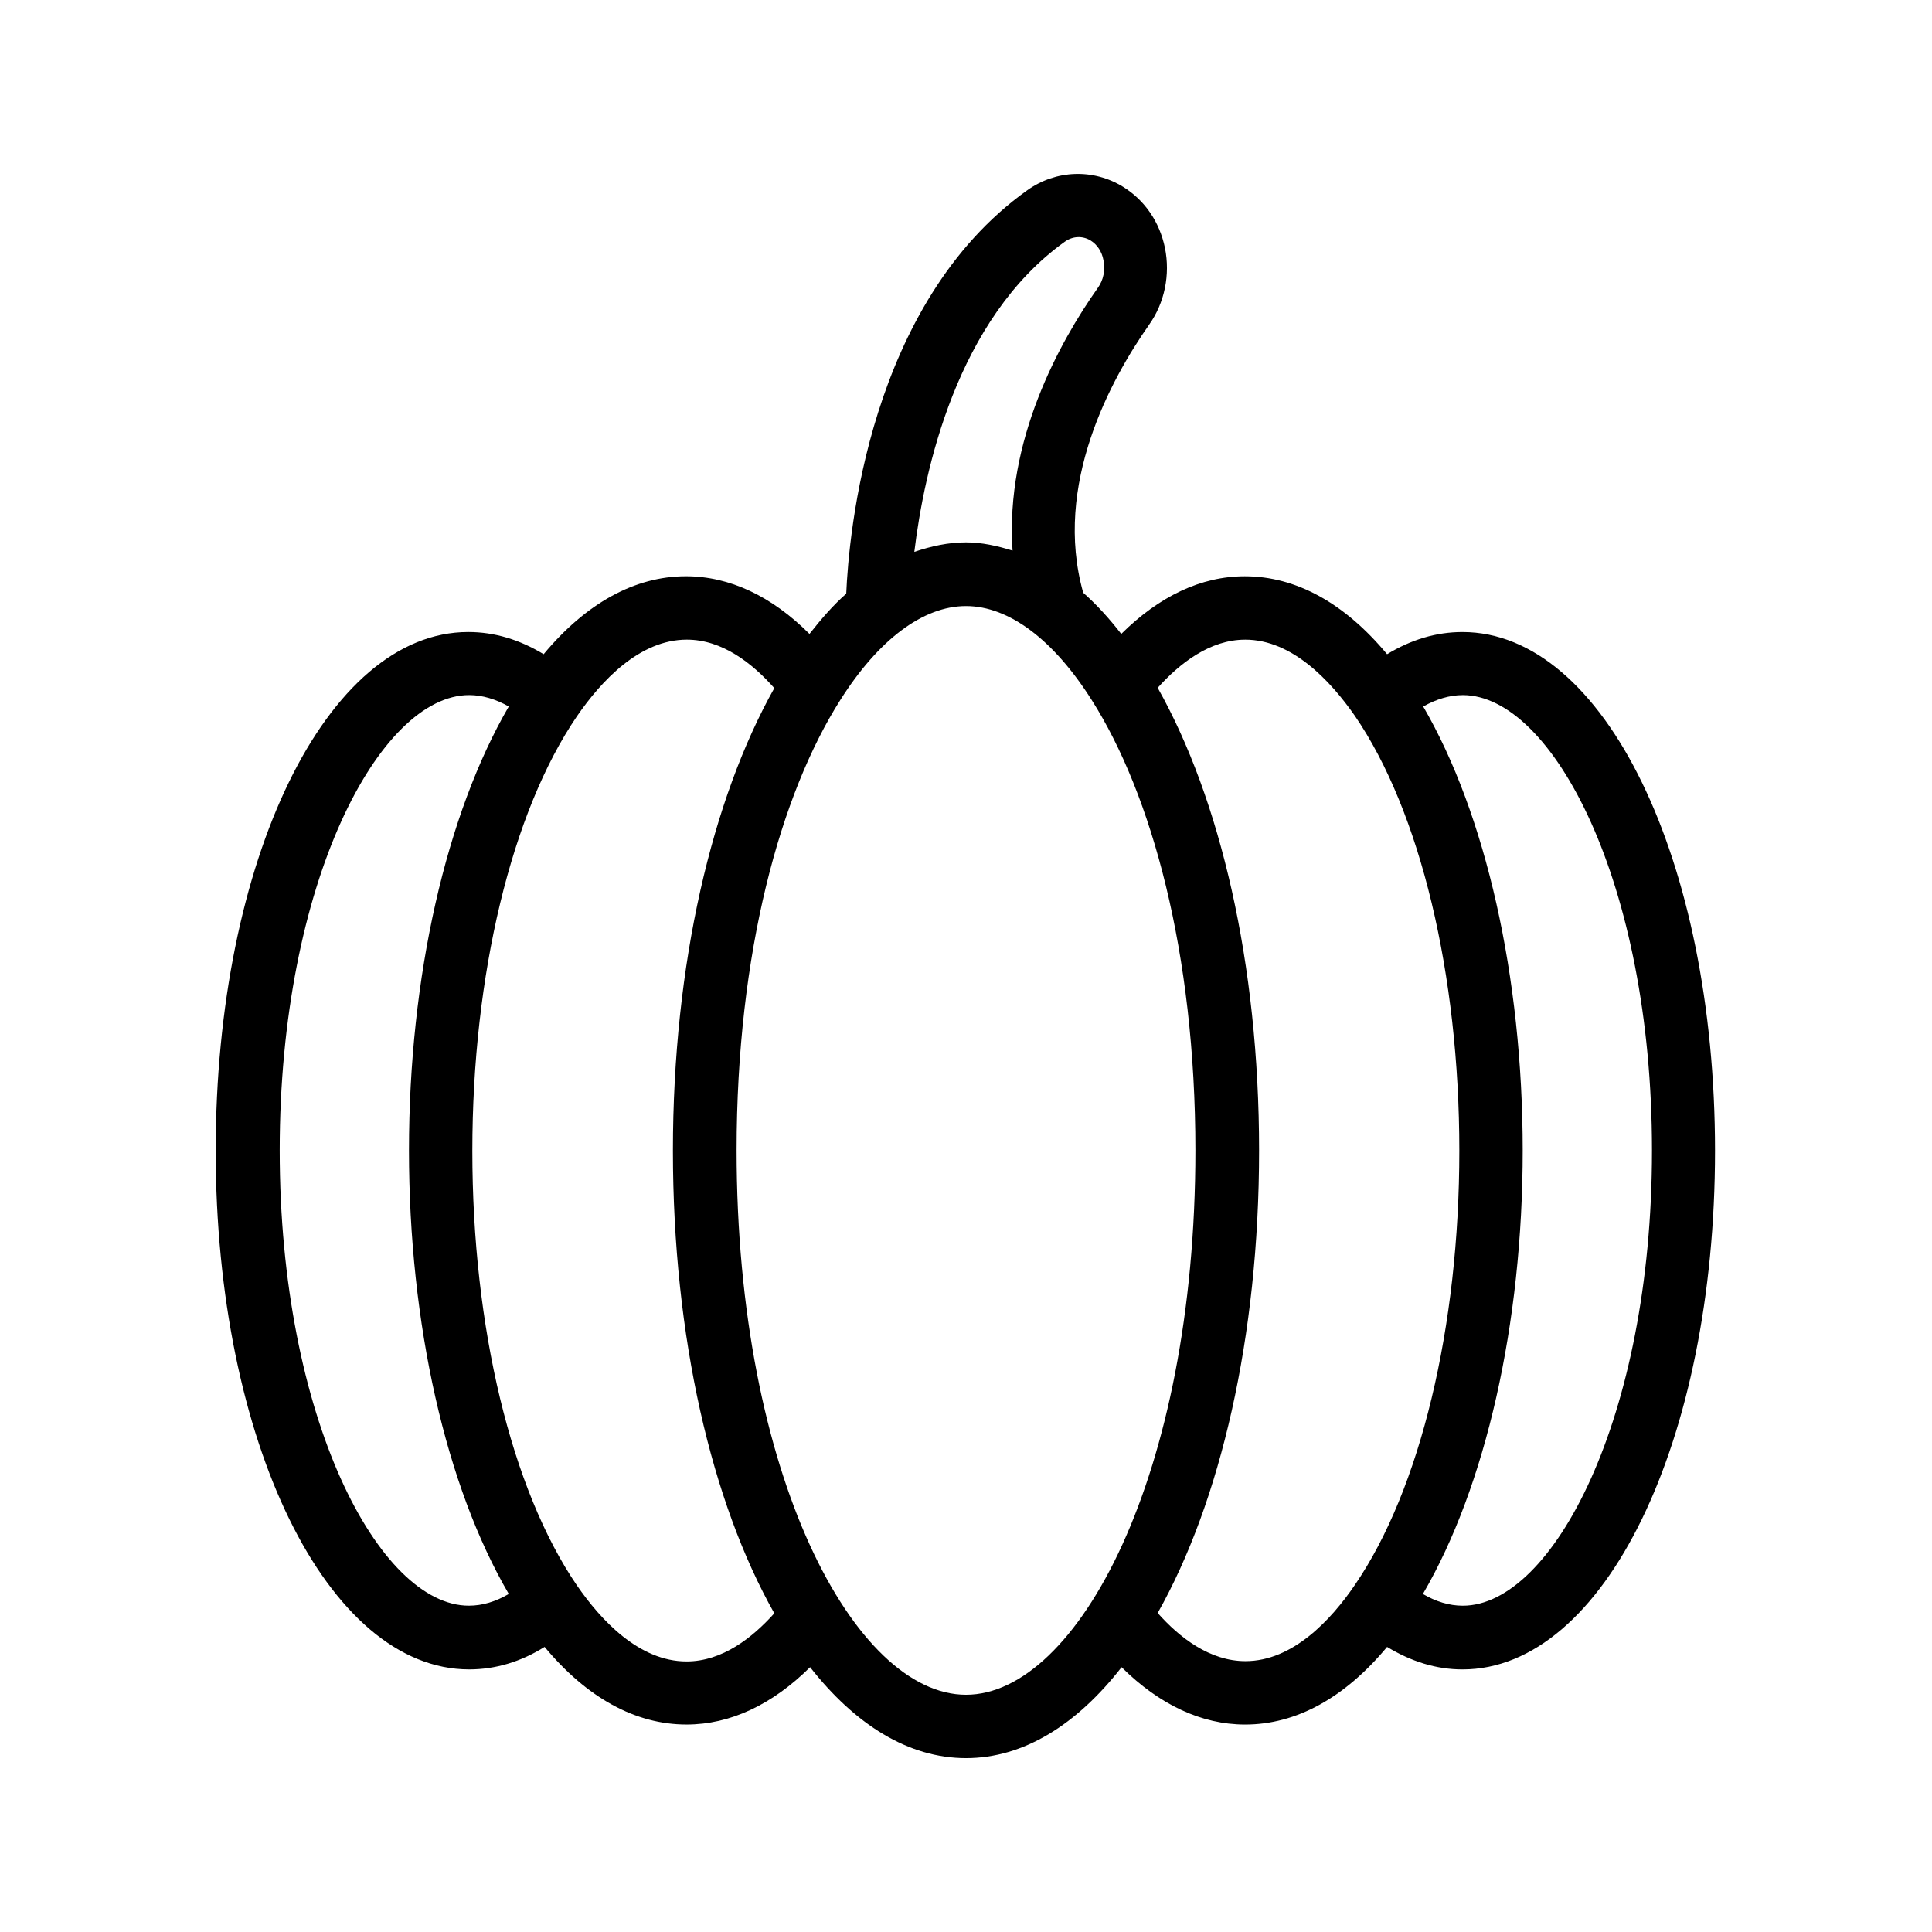 <?xml version="1.0" encoding="UTF-8"?>
<!-- Uploaded to: ICON Repo, www.svgrepo.com, Generator: ICON Repo Mixer Tools -->
<svg fill="#000000" width="800px" height="800px" version="1.1" viewBox="144 144 512 512" xmlns="http://www.w3.org/2000/svg">
 <path d="m268.34 586.41c6.969 0 13.688-2.016 19.984-5.961 11.168 13.434 24.016 20.57 37.617 20.57 11.586 0 22.754-5.289 32.746-15.199 11.926 15.203 26.031 24.102 41.316 24.102 15.281 0 29.391-8.902 41.227-24.098 9.992 9.91 21.16 15.199 32.746 15.199 13.602 0 26.449-7.137 37.617-20.57 6.383 3.863 13.016 5.961 19.984 5.961 37.535 0 66.922-60.375 66.922-137.46s-29.391-137.46-66.922-137.46c-6.969 0-13.602 2.016-19.984 5.879-11.25-13.52-24.098-20.656-37.703-20.656-11.586 0-22.672 5.289-32.746 15.281-3.191-4.113-6.551-7.809-10.078-10.914-8.062-28.633 7.391-56.68 17.465-71.039 4.113-5.793 5.625-13.266 4.199-20.32-1.426-6.887-5.289-12.594-11.082-16.207-7.894-4.871-17.801-4.535-25.441 0.922-41.984 29.977-47.273 91.105-47.945 106.89-3.441 3.023-6.633 6.719-9.742 10.664-9.992-9.992-21.16-15.281-32.746-15.281-13.52 0-26.449 7.137-37.703 20.656-6.383-3.863-13.016-5.879-19.984-5.879-37.535 0-66.922 60.375-66.922 137.46 0 77.086 29.641 137.46 67.176 137.46zm131.66 6.719c-29.391 0-60.793-57.938-60.793-144.26 0-52.562 11.672-94.465 27.457-119.32 10.078-15.953 21.914-24.938 33.336-24.938 11.418 0 23.258 8.984 33.336 24.938 15.785 24.855 27.457 66.754 27.457 119.32 0 86.32-31.406 144.26-60.793 144.26zm181.79-144.26c0 71.121-26.449 120.66-50.129 120.66-3.609 0-7.137-1.09-10.578-3.106 16.625-28.465 26.449-71.539 26.449-117.55 0-46.098-9.824-89.176-26.367-117.64 3.441-1.93 6.969-3.023 10.496-3.023 23.68 0 50.129 49.625 50.129 120.66zm-107.82-135.36c12.512 0 22.672 11 29.055 20.152 17.383 25.359 27.711 68.52 27.711 115.29 0 46.688-10.328 89.762-27.711 115.12-6.297 9.238-16.457 20.152-28.969 20.152-9.406 0-17.465-6.215-23.258-12.762 16.543-29.305 26.871-72.969 26.871-122.59s-10.328-93.203-26.871-122.59c5.793-6.469 13.852-12.766 23.172-12.766zm-47.777-105.46c2.098-1.512 4.703-1.594 6.801-0.336 1.762 1.09 3.023 2.938 3.441 5.289 0.504 2.602 0 5.207-1.512 7.305-10.078 14.273-24.602 40.391-22.586 69.609-4.031-1.258-8.145-2.184-12.344-2.184-4.703 0-9.238 1.008-13.688 2.519 2.606-21.492 11.172-61.629 39.887-82.203zm-100.17 105.46c9.406 0 17.383 6.297 23.176 12.848-16.457 29.305-26.871 72.969-26.871 122.59s10.328 93.289 26.871 122.59c-5.793 6.465-13.77 12.762-23.258 12.762-12.594 0-22.754-11-29.055-20.152-17.383-25.441-27.711-68.434-27.711-115.12 0-46.77 10.41-89.848 27.711-115.2 6.465-9.406 16.625-20.32 29.137-20.32zm-57.688 14.695c3.527 0 7.055 1.09 10.496 3.023-16.543 28.465-26.449 71.539-26.449 117.64 0 46.098 9.824 89.09 26.449 117.55-3.441 2.016-6.969 3.106-10.578 3.106-23.68 0-50.129-49.543-50.129-120.66 0-71.121 26.531-120.66 50.211-120.66z"/>
</svg>